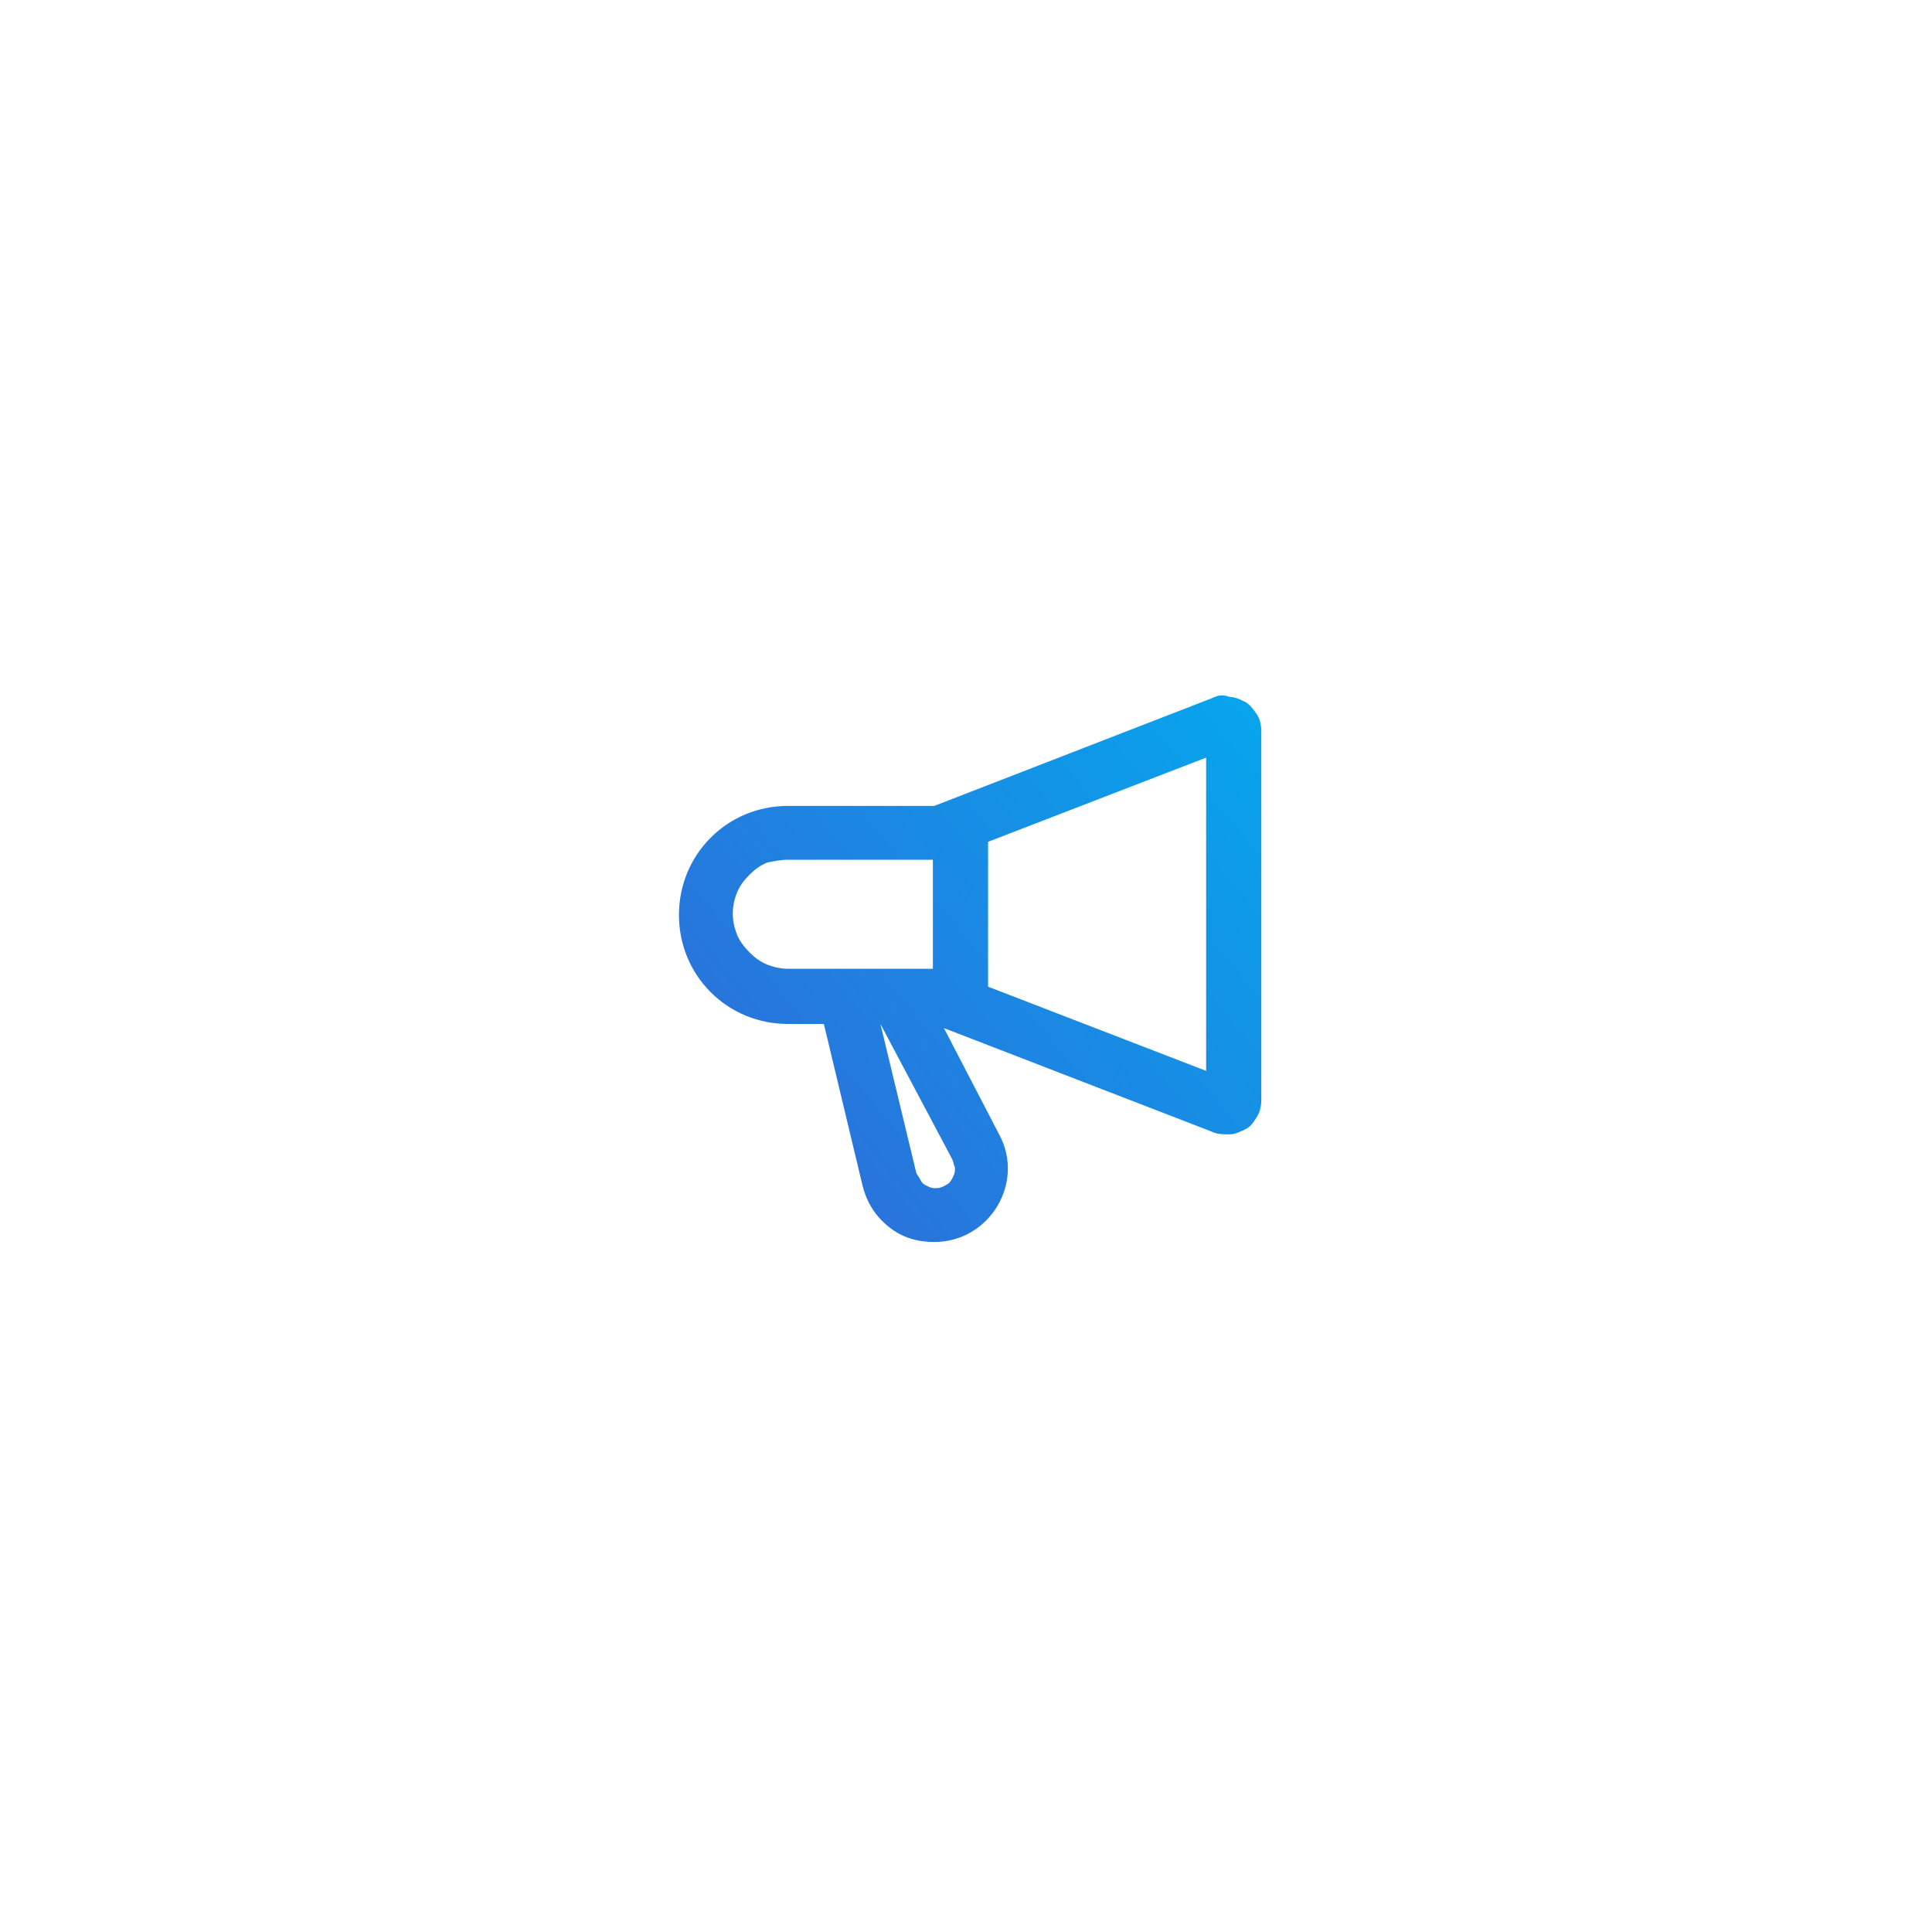 <?xml version="1.0" encoding="utf-8"?>
<!-- Generator: Adobe Illustrator 27.2.0, SVG Export Plug-In . SVG Version: 6.00 Build 0)  -->
<svg version="1.1" id="Vrstva_1" xmlns="http://www.w3.org/2000/svg" xmlns:xlink="http://www.w3.org/1999/xlink" x="0px" y="0px"
	 viewBox="0 0 140 140" style="enable-background:new 0 0 140 140;" xml:space="preserve">
<style type="text/css">
	.st0{clip-path:url(#SVGID_00000171686409170921552330000014856501998311669691_);}
	.st1{fill-rule:evenodd;clip-rule:evenodd;fill:url(#SVGID_00000133493195212972269170000008485278413277488555_);}
</style>
<g>
	<defs>
		<rect id="SVGID_1_" x="49.2" y="47.8" width="42.2" height="42.2"/>
	</defs>
	<clipPath id="SVGID_00000133512367689959937290000018359530581397687437_">
		<use xlink:href="#SVGID_1_"  style="overflow:visible;"/>
	</clipPath>
	<g style="clip-path:url(#SVGID_00000133512367689959937290000018359530581397687437_);">
		
			<linearGradient id="SVGID_00000155828161816739174050000016636136527261547159_" gradientUnits="userSpaceOnUse" x1="52.613" y1="-56.602" x2="99.704" y2="-17.243" gradientTransform="matrix(1 0 0 -1 0 29.89)">
			<stop  offset="0" style="stop-color:#2E6CD9"/>
			<stop  offset="1" style="stop-color:#00AFF0"/>
		</linearGradient>
		<path style="fill-rule:evenodd;clip-rule:evenodd;fill:url(#SVGID_00000155828161816739174050000016636136527261547159_);" d="
			M71.6,71.5l15.8,6.1V54.9l-15.8,6.1V71.5z M87.8,50.6l-20.1,7.8H57.1c-2.1,0-4.1,0.8-5.6,2.3c-1.5,1.5-2.3,3.5-2.3,5.6
			c0,2.1,0.8,4.1,2.3,5.6c1.5,1.5,3.5,2.3,5.6,2.3h2.6l2.8,11.7c0.3,1.2,0.9,2.2,1.9,3s2.1,1.1,3.3,1.1c4,0,6.6-4.3,4.7-7.8l-4-7.7
			L87.8,82c0.4,0.2,0.8,0.2,1.3,0.2c0.4,0,0.8-0.2,1.2-0.4c0.4-0.2,0.6-0.6,0.8-0.9s0.3-0.8,0.3-1.2V53c0-0.4-0.1-0.9-0.3-1.2
			s-0.5-0.7-0.8-0.9c-0.4-0.2-0.8-0.4-1.2-0.4C88.6,50.3,88.2,50.4,87.8,50.6L87.8,50.6z M63.8,74.2L63.8,74.2l5.2,9.8
			c0.1,0.2,0.1,0.4,0.2,0.6c0,0.2,0,0.4-0.1,0.6c-0.1,0.2-0.2,0.4-0.3,0.5c-0.1,0.1-0.3,0.2-0.5,0.3c-0.2,0.1-0.4,0.1-0.6,0.1
			c-0.2,0-0.4-0.1-0.6-0.2c-0.2-0.1-0.3-0.2-0.4-0.4c-0.1-0.2-0.2-0.3-0.3-0.5L63.8,74.2L63.8,74.2z M57.1,62.3h10.5v7.9H57.1
			c-0.5,0-1-0.1-1.5-0.3c-0.5-0.2-0.9-0.5-1.3-0.9c-0.4-0.4-0.7-0.8-0.9-1.3c-0.2-0.5-0.3-1-0.3-1.5c0-0.5,0.1-1,0.3-1.5
			c0.2-0.5,0.5-0.9,0.9-1.3c0.4-0.4,0.8-0.7,1.3-0.9C56.1,62.4,56.6,62.3,57.1,62.3L57.1,62.3z"/>
	</g>
</g>
</svg>
